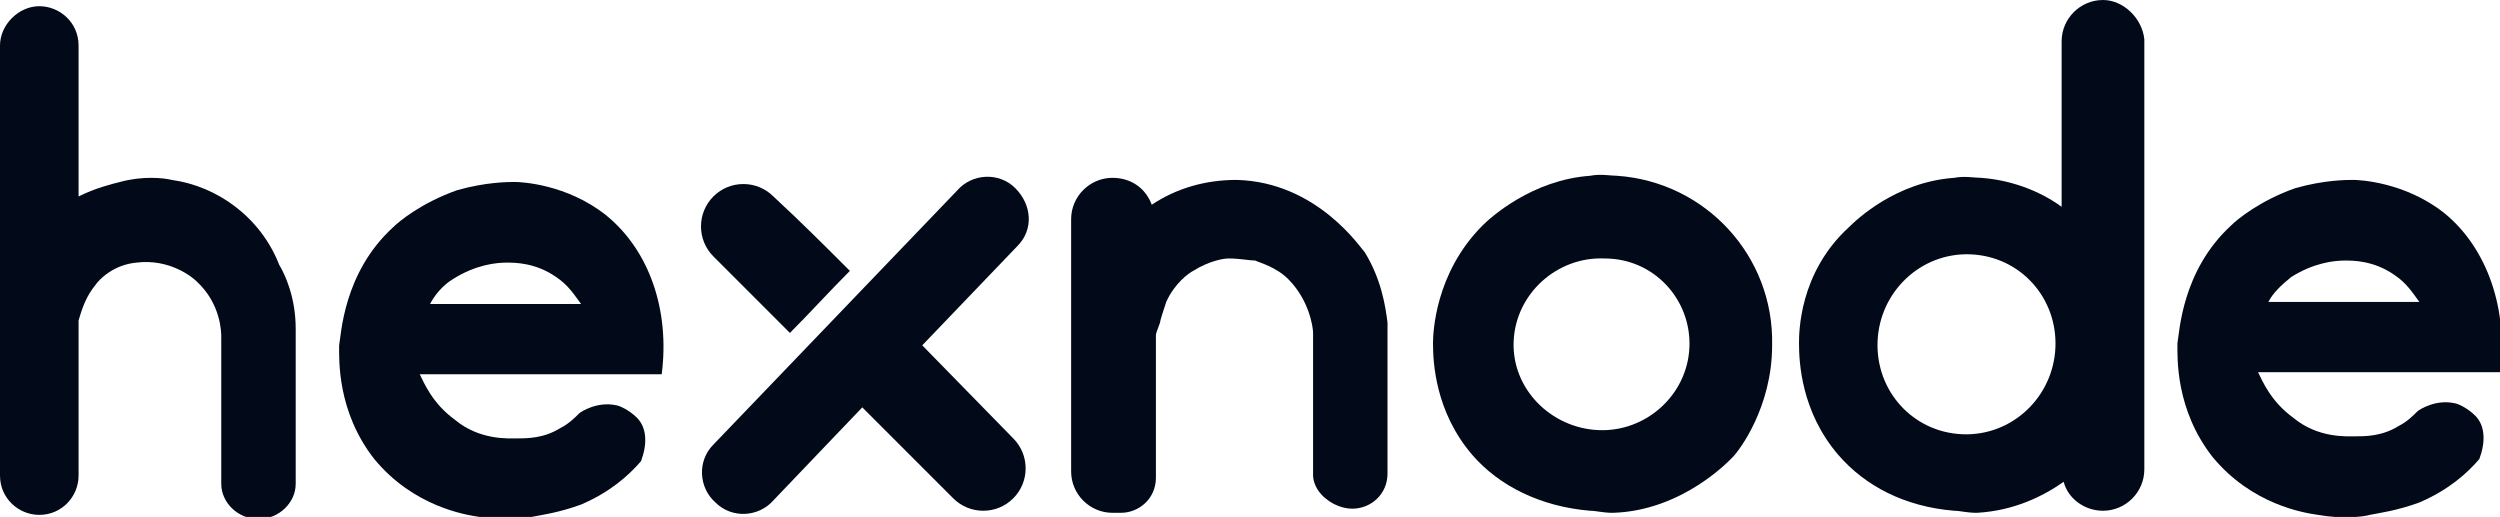 <?xml version="1.0" encoding="utf-8"?>
<!-- Generator: Adobe Illustrator 23.0.3, SVG Export Plug-In . SVG Version: 6.00 Build 0)  -->
<svg version="1.1" xmlns="http://www.w3.org/2000/svg" xmlns:xlink="http://www.w3.org/1999/xlink" x="0px" y="0px"
	 viewBox="0 0 120.9 25" style="enable-background:new 0 0 120.9 25;" xml:space="preserve">
<style type="text/css">
	.st0{fill:#020A19;}
</style>
<g id="Layer_1">
</g>
<g id="art_2">
	<g id="hexnode_copy">
		<g>
			<path class="st0" d="M8.3,8.7C7.9,8.6,6.9,8.5,5.8,8.8c-0.4,0.1-1.2,0.3-2,0.7l0-7.3c0-1.1-0.9-1.9-1.9-1.9S0,1.2,0,2.2L0,23
				c0,1.1,0.9,1.9,1.9,1.9C3,24.9,3.8,24,3.8,23l0-7.5v0c0.2-0.7,0.4-1.2,0.8-1.7c0.2-0.3,0.9-1,2-1.1c1.6-0.2,2.7,0.7,2.9,0.9
				c1.2,1.1,1.2,2.5,1.2,2.7l0,7.1c0,0.9,0.8,1.7,1.8,1.7h0c1,0,1.8-0.8,1.8-1.7l0-7.5c0-1.5-0.5-2.6-0.8-3.1
				C12.6,10.5,10.5,9,8.3,8.7z"/>
			<path class="st0" d="M78.2,8.5c-0.3,0-0.8-0.1-1.3,0c-2.8,0.2-4.8,2-5.2,2.4c-2.3,2.3-2.4,5.2-2.4,5.7c0,0.9,0.1,3.3,1.9,5.4
				c1.3,1.5,3.3,2.5,5.7,2.7c0.3,0,0.6,0.1,1.1,0.1l0,0c0,0,0,0,0,0v0c3.4-0.1,5.7-2.6,5.8-2.7c0.3-0.3,1.9-2.4,1.9-5.4
				C85.8,12.4,82.5,8.8,78.2,8.5z M81.7,16.8c-0.1,2.3-2.1,4.1-4.4,4c-2.3-0.1-4.2-2-4.1-4.3c0.1-2.3,2.1-4.1,4.4-4
				C80,12.5,81.8,14.5,81.7,16.8z"/>
			<path class="st0" d="M59.8,8.7c-1.5,0-2.9,0.4-4.1,1.2c-0.3-0.8-1-1.3-1.9-1.3c-1.1,0-2,0.9-2,2l0,12.2c0,1.1,0.9,2,2,2
				c0.1,0,0.1,0,0.2,0c0.1,0,0.1,0,0.2,0c0.9,0,1.7-0.7,1.7-1.7l0-6.9c0-0.1,0.1-0.3,0.2-0.6c0-0.1,0.2-0.7,0.3-1
				c0.4-0.9,1.1-1.4,1.3-1.5c0.8-0.5,1.5-0.6,1.7-0.6c0.6,0,1,0.1,1.3,0.1c0.2,0.1,1,0.3,1.6,0.9c1,1,1.2,2.3,1.2,2.6
				c0,2.3,0,4.6,0,6.9c0,0.2,0.1,0.7,0.6,1.1c0.6,0.5,1.2,0.5,1.3,0.5h0c0.9,0,1.7-0.7,1.7-1.7l0-7.3c-0.1-0.8-0.3-2.1-1.1-3.4
				C65.8,12,63.7,8.8,59.8,8.7z"/>
			<path class="st0" d="M118.2,10.3c-1.9-1.5-4.1-1.6-4.4-1.6c-0.3,0-1.4,0-2.8,0.4c-1.7,0.6-2.8,1.5-3.1,1.8
				c-2.4,2.2-2.5,5.2-2.6,5.7c0,0.7-0.1,3.2,1.7,5.5c1.9,2.3,4.4,2.7,5.1,2.8c1.1,0.2,2.2,0.1,2.5,0c0.5-0.1,1.3-0.2,2.4-0.6
				c1.4-0.6,2.3-1.4,2.9-2.1c0.3-0.8,0.3-1.6-0.2-2.1c-0.4-0.4-0.9-0.6-1-0.6c-0.9-0.2-1.7,0.3-1.8,0.4c-0.2,0.2-0.5,0.5-0.9,0.7
				c-0.8,0.5-1.6,0.5-2.1,0.5c-0.4,0-1.8,0.1-3-0.9c-1.1-0.8-1.5-1.8-1.7-2.2l11.7,0C121.3,15,120.3,12,118.2,10.3z M110.8,13.4
				c1.1-0.7,2.1-0.8,2.6-0.8c0.4,0,1.4,0,2.4,0.7c0.6,0.4,0.9,0.9,1.2,1.3l-7.3,0C109.9,14.2,110.3,13.8,110.8,13.4z"/>
			<path class="st0" d="M38.2,16.1c1-1,1.9-2,2.9-3c-1.2-1.2-2.4-2.4-3.7-3.6c-0.8-0.8-2.1-0.8-2.9,0c-0.8,0.8-0.8,2.1,0,2.9
				C35.7,13.6,36.9,14.8,38.2,16.1z"/>
			<path class="st0" d="M49.1,9.1c-0.8-0.8-2.1-0.7-2.8,0.1L34.5,21.5c-0.8,0.8-0.7,2.1,0.1,2.8c0.8,0.8,2.1,0.7,2.8-0.1l4.3-4.5
				l4.4,4.4c0.8,0.8,2.1,0.8,2.9,0c0.8-0.8,0.8-2.1,0-2.9l-4.4-4.5l4.6-4.8C50,11.1,49.9,9.9,49.1,9.1z"/>
			<path class="st0" d="M101.7,0c-1.1,0-2,0.9-2,2l0,8c-1.1-0.8-2.5-1.3-3.9-1.4v0c-0.3,0-0.8-0.1-1.3,0c-2.8,0.2-4.7,2-5.1,2.4
				C87,13.2,87,16.1,87,16.6c0,0.9,0.1,3.3,1.9,5.4c1.3,1.5,3.2,2.5,5.6,2.7c0.3,0,0.6,0.1,1.1,0.1l0,0c0,0,0,0,0,0l0,0
				c1.8-0.1,3.2-0.8,4.2-1.5c0.2,0.8,1,1.4,1.9,1.4c1.1,0,2-0.9,2-2l0-20.8C103.6,0.9,102.7,0,101.7,0z M99.4,16.8
				c-0.1,2.4-2.1,4.3-4.5,4.2c-2.4-0.1-4.2-2.1-4.1-4.5c0.1-2.4,2.1-4.3,4.5-4.2C97.7,12.4,99.5,14.4,99.4,16.8z"/>
			<path class="st0" d="M29.3,10.4c-1.9-1.5-4.1-1.6-4.4-1.6c-0.3,0-1.4,0-2.8,0.4c-1.7,0.6-2.8,1.5-3.1,1.8
				c-2.4,2.2-2.5,5.2-2.6,5.7c0,0.7-0.1,3.2,1.7,5.5c1.9,2.3,4.4,2.7,5.1,2.8c1.1,0.2,2.2,0.1,2.5,0c0.5-0.1,1.3-0.2,2.4-0.6
				c1.4-0.6,2.3-1.4,2.9-2.1c0.3-0.8,0.3-1.6-0.2-2.1c-0.4-0.4-0.9-0.6-1-0.6c-0.9-0.2-1.7,0.3-1.8,0.4c-0.2,0.2-0.5,0.5-0.9,0.7
				c-0.8,0.5-1.6,0.5-2.1,0.5c-0.4,0-1.8,0.1-3-0.9c-1.1-0.8-1.5-1.8-1.7-2.2l11.7,0C32.4,15,31.4,12.1,29.3,10.4z M21.9,13.5
				c1.1-0.7,2.1-0.8,2.6-0.8c0.4,0,1.4,0,2.4,0.7c0.6,0.4,0.9,0.9,1.2,1.3l-7.3,0C21,14.3,21.4,13.8,21.9,13.5z"/>
		</g>
	</g>
</g>
</svg>
